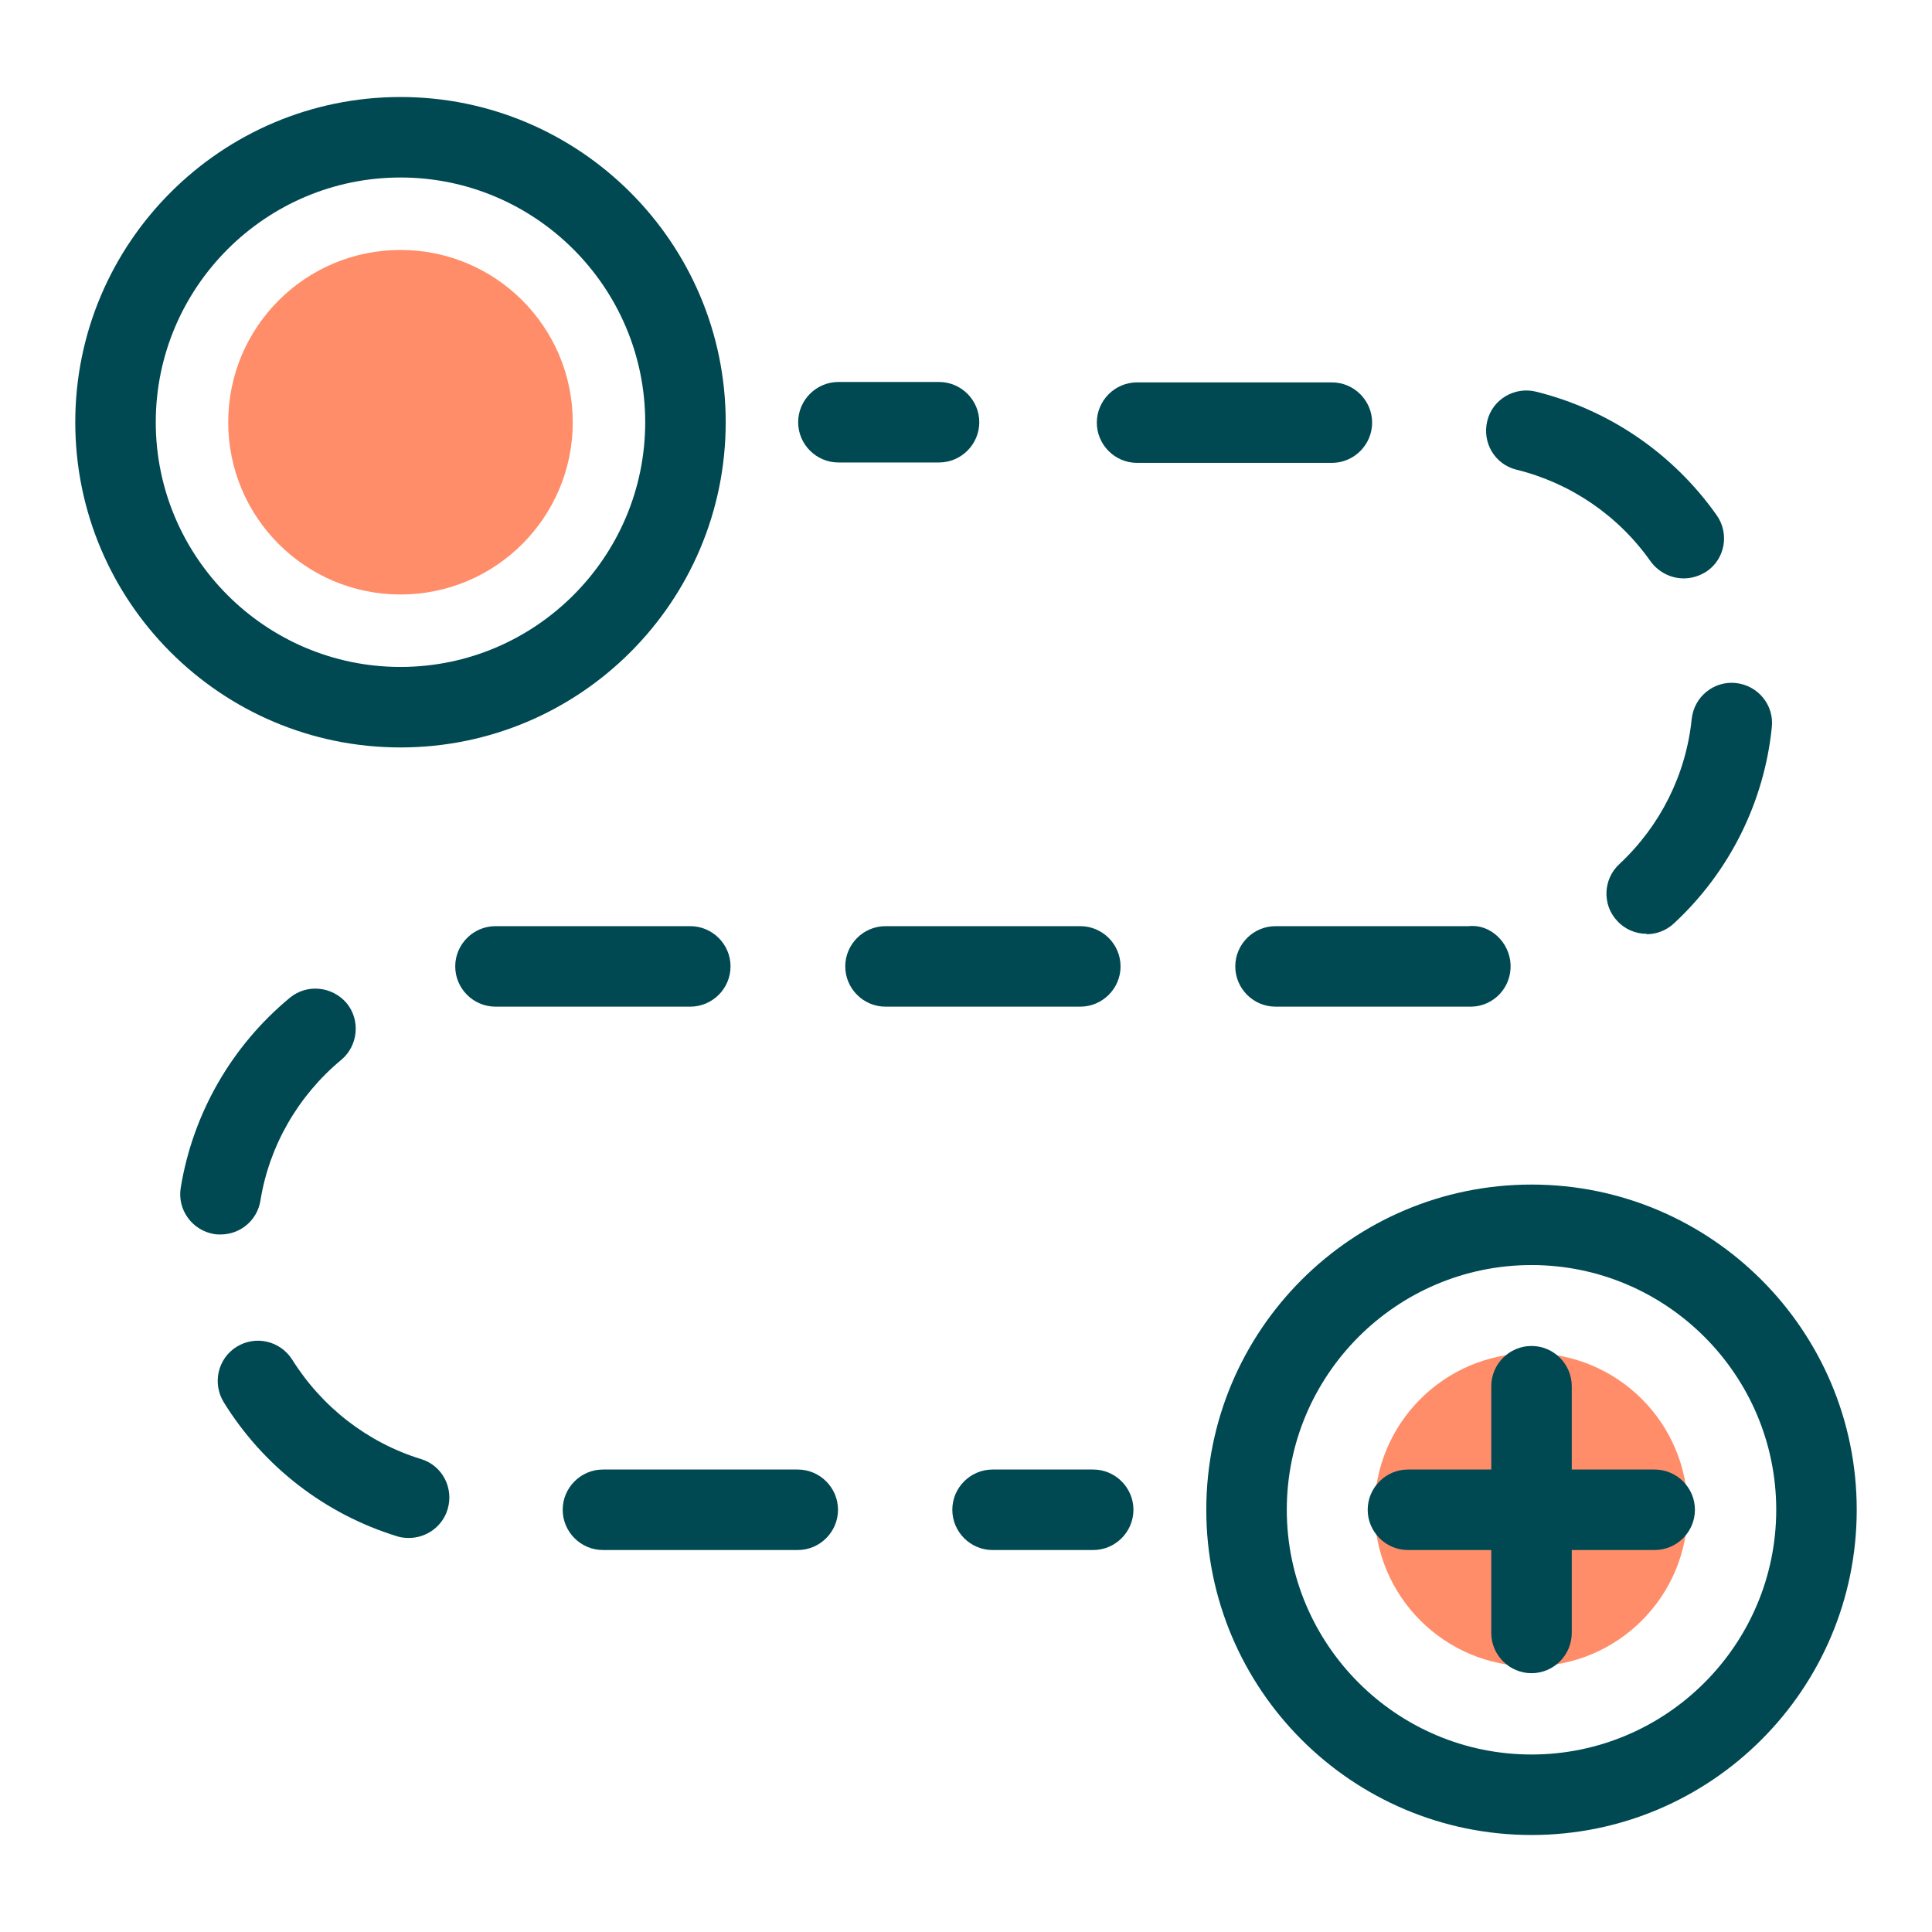 <?xml version="1.0" encoding="UTF-8"?><svg id="Icon_Sets" xmlns="http://www.w3.org/2000/svg" viewBox="0 0 48 48"><defs><style>.cls-1{fill:#004953;}.cls-2{fill:#ff8d6a;}</style></defs><g><path class="cls-1" d="M27.16,38.51h-2.5c-.55,0-1-.45-1-1s.45-1,1-1h2.5c.55,0,1,.45,1,1s-.45,1-1,1Z"/><path class="cls-1" d="M19.82,38.51h-4.84c-.55,0-1-.45-1-1s.45-1,1-1h4.84c.55,0,1,.45,1,1s-.45,1-1,1Zm-9.66-.3c-.1,0-.2-.01-.29-.04-1.79-.55-3.32-1.73-4.31-3.33-.29-.47-.15-1.09,.32-1.38s1.08-.15,1.38,.32c.74,1.18,1.87,2.06,3.2,2.47,.53,.16,.82,.72,.66,1.25-.13,.43-.53,.71-.96,.71Zm-4.68-7.54c-.05,0-.11,0-.16-.01-.54-.09-.92-.6-.83-1.15,.3-1.84,1.26-3.52,2.71-4.72,.42-.35,1.05-.29,1.41,.13,.35,.42,.29,1.06-.13,1.41-1.07,.89-1.79,2.13-2.01,3.5-.08,.49-.5,.84-.99,.84Zm30.83-5.66h-4.62c-.55,0-1-.45-1-1s.45-1,1-1h4.8c.53-.06,1.02,.4,1.04,.96s-.41,1.02-.96,1.04c-.09,0-.17,0-.26,0Zm-9.47,0h-4.84c-.55,0-1-.45-1-1s.45-1,1-1h4.84c.55,0,1,.45,1,1s-.45,1-1,1Zm-9.69,0h-4.84c-.55,0-1-.45-1-1s.45-1,1-1h4.84c.55,0,1,.45,1,1s-.45,1-1,1Zm23.76-1.81c-.27,0-.54-.11-.73-.32-.38-.4-.35-1.04,.05-1.41,1.02-.95,1.66-2.23,1.8-3.61,.06-.55,.55-.95,1.1-.89,.55,.06,.95,.55,.89,1.1-.19,1.86-1.05,3.59-2.43,4.87-.19,.18-.44,.27-.68,.27Zm.92-8.83c-.31,0-.62-.15-.82-.42-.8-1.14-1.99-1.95-3.33-2.28-.54-.13-.86-.67-.73-1.21,.13-.54,.68-.86,1.21-.73,1.82,.45,3.41,1.54,4.49,3.07,.32,.45,.21,1.08-.24,1.39-.18,.12-.38,.18-.58,.18Zm-8.74-2.87h-4.84c-.55,0-1-.45-1-1s.45-1,1-1h4.84c.55,0,1,.45,1,1s-.45,1-1,1Z"/><path class="cls-1" d="M23.33,11.49h-2.5c-.55,0-1-.45-1-1s.45-1,1-1h2.5c.55,0,1,.45,1,1s-.45,1-1,1Z"/></g><g><path class="cls-1" d="M9.95,18.57c-4.46,0-8.08-3.62-8.08-8.08S5.5,2.41,9.95,2.41s8.08,3.62,8.08,8.08-3.62,8.08-8.08,8.08Zm0-14.16c-3.35,0-6.08,2.73-6.08,6.08s2.73,6.08,6.08,6.08,6.08-2.73,6.08-6.08-2.73-6.08-6.08-6.08Z"/><circle class="cls-2" cx="9.95" cy="10.49" r="4.28"/></g><path class="cls-2" d="M34.15,37.51c0,2.15,1.74,3.89,3.89,3.89s3.89-1.74,3.89-3.89-1.74-3.89-3.89-3.89-3.89,1.74-3.89,3.89Z"/><path class="cls-1" d="M41.11,38.51h-6.13c-.55,0-1-.45-1-1s.45-1,1-1h6.13c.55,0,1,.45,1,1s-.45,1-1,1Z"/><path class="cls-1" d="M38.05,45.59c-4.46,0-8.08-3.62-8.08-8.08s3.62-8.08,8.08-8.08,8.08,3.62,8.08,8.08-3.62,8.08-8.08,8.08Zm0-14.16c-3.35,0-6.08,2.73-6.08,6.08s2.73,6.08,6.08,6.08,6.08-2.73,6.08-6.08-2.73-6.08-6.08-6.08Z"/><path class="cls-1" d="M38.05,41.57c-.55,0-1-.45-1-1v-6.13c0-.55,.45-1,1-1s1,.45,1,1v6.13c0,.55-.45,1-1,1Z"/></svg>